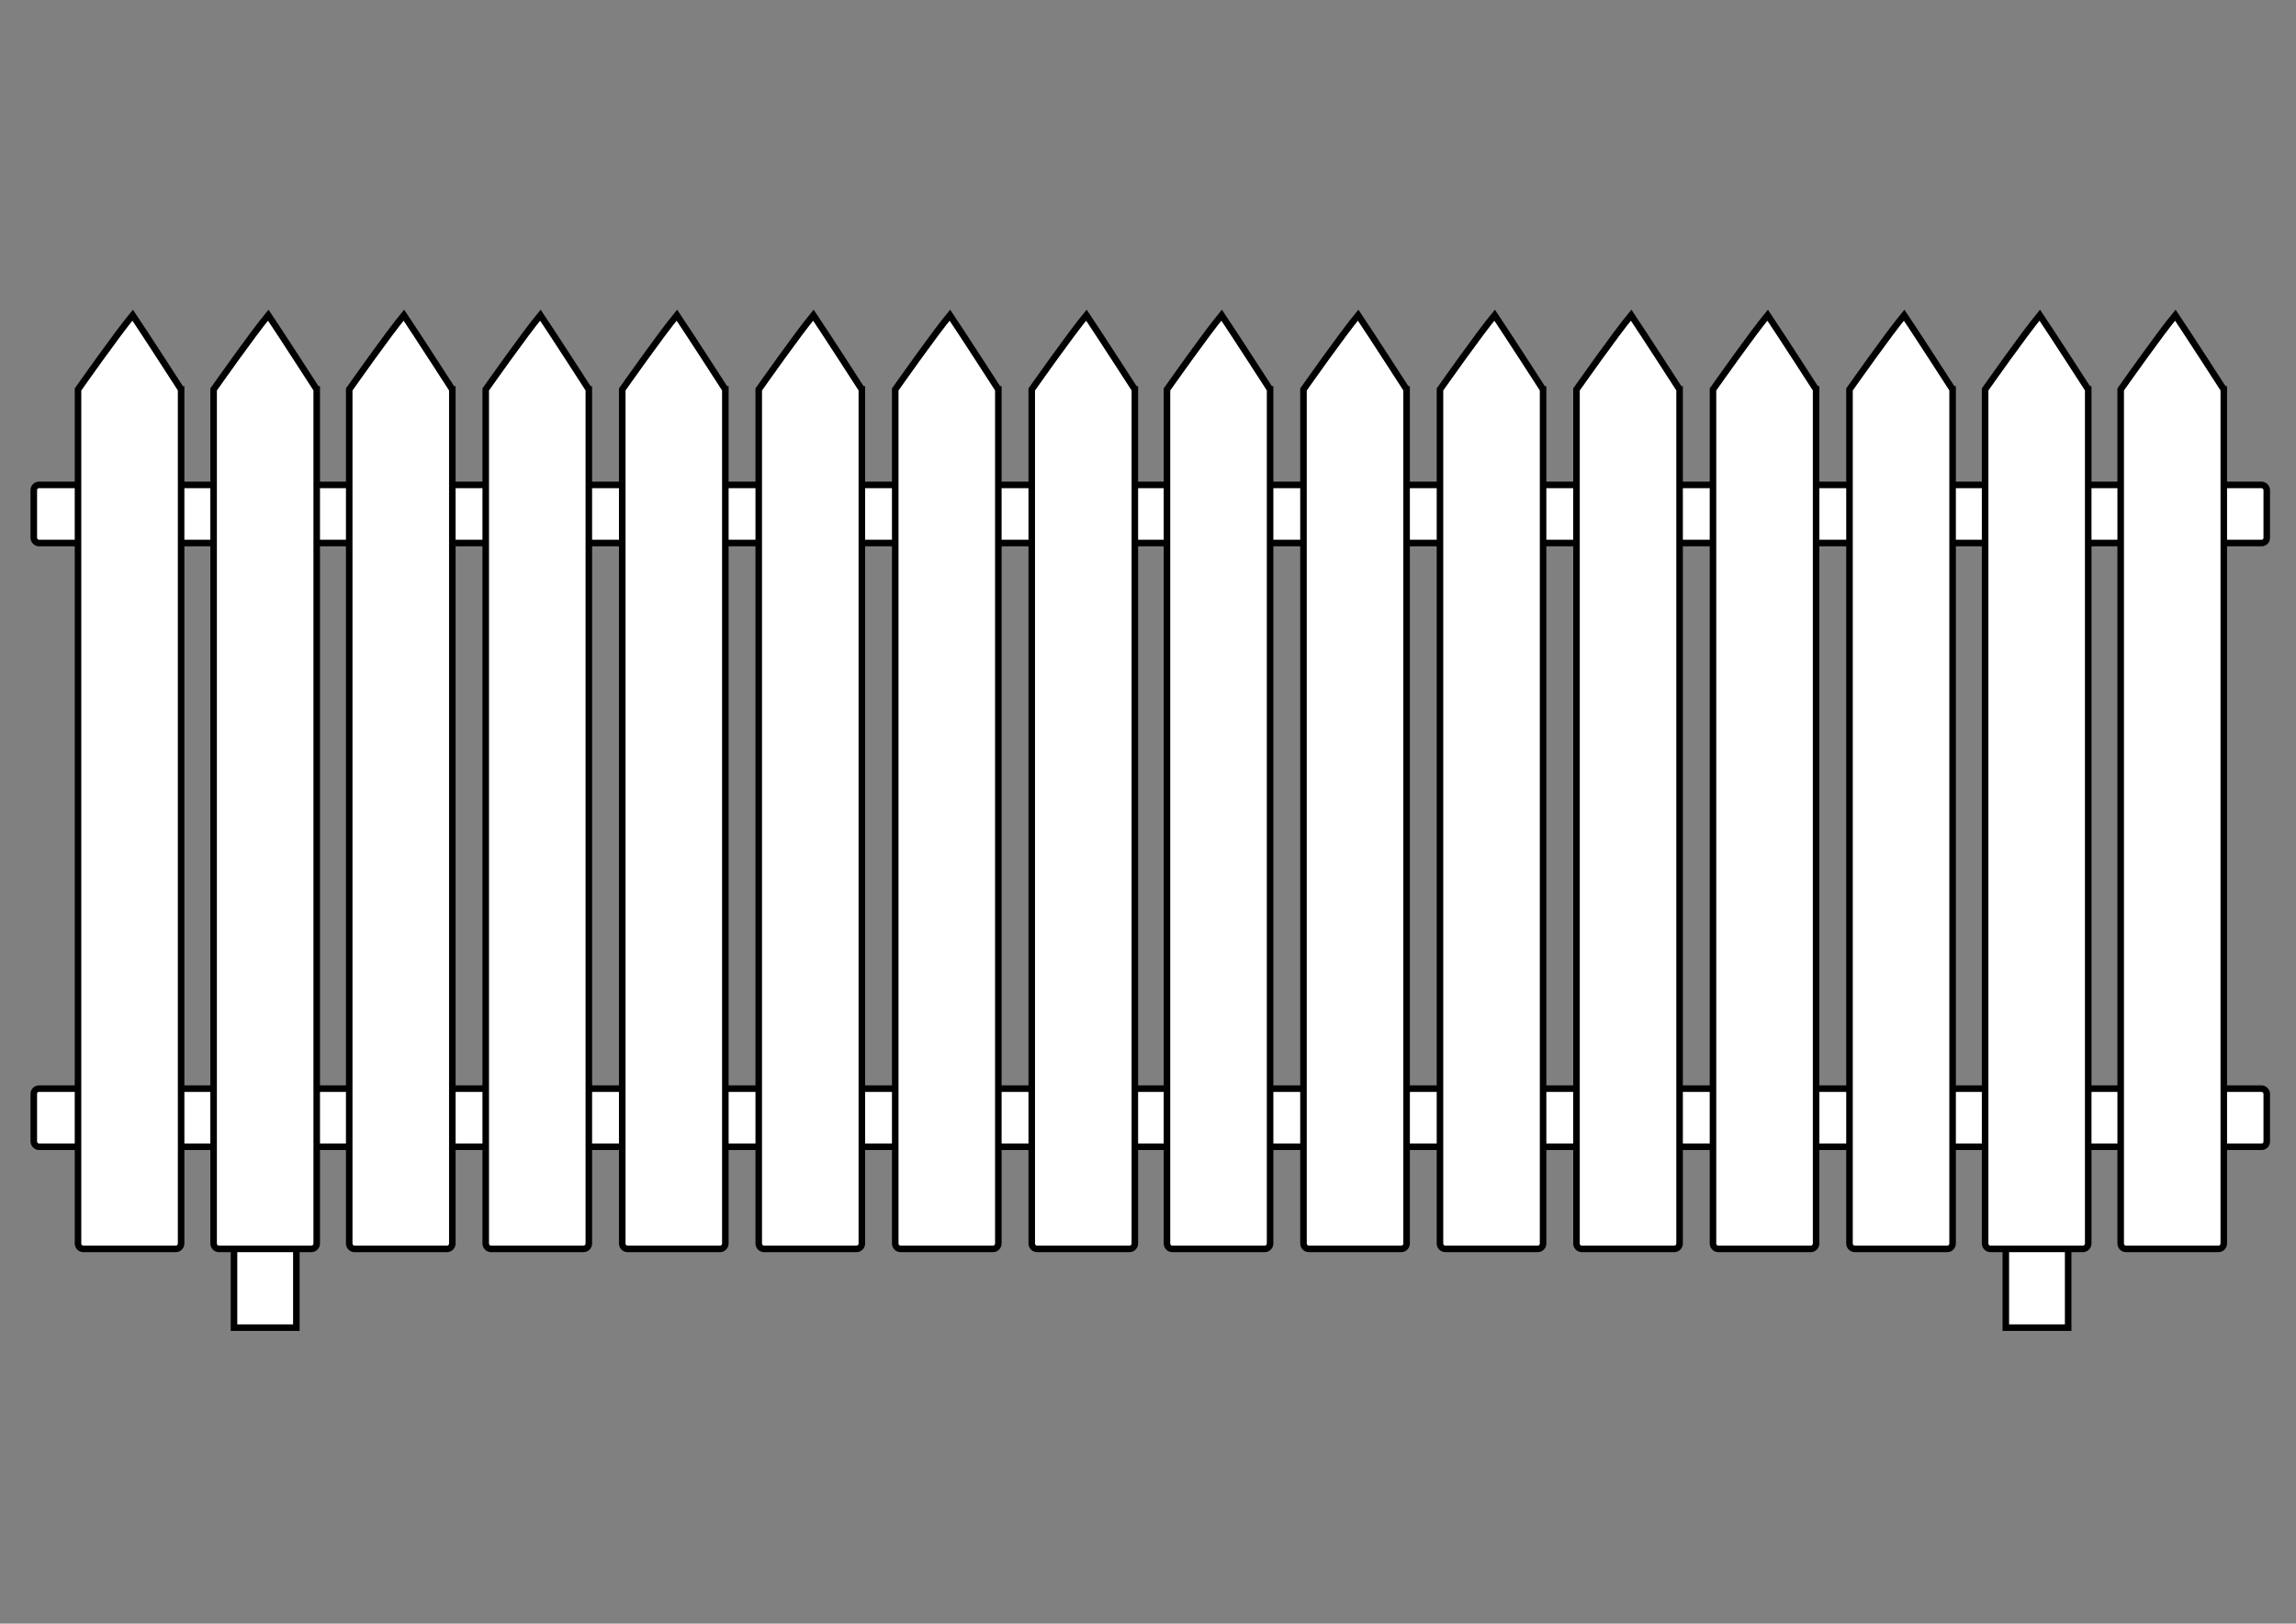 <?xml version="1.0" encoding="UTF-8"?>
<svg version="1.1" viewBox="0 0 1052.4 744.09" xmlns="http://www.w3.org/2000/svg" xmlns:xlink="http://www.w3.org/1999/xlink">
<rect x="0" y="0" width="1052.4" height="744.09" fill="#808080" stroke="none"/>
<rect id="a" x="107.26" y="544.43" width="28.576" height="64.023" fill="#fff" stroke="#000" stroke-linecap="round" stroke-width="3"/>
<use transform="translate(812.13 1.2369e-7)" width="100%" height="100%" xlink:href="#a"/>
<g transform="translate(0 -308.27)">
<rect id="b" x="15.492" y="530.5" width="1023.5" height="26.63" ry="2.354" fill="#fff" stroke="#000" stroke-linecap="round" stroke-width="3"/>
<use transform="translate(-8.7138e-7 276.68)" width="100%" height="100%" xlink:href="#b"/>
<path d="m207.33 486.75v391.37c0 1.385-1.092 2.499-2.448 2.499h-42.362c-1.356 0-2.448-1.115-2.448-2.499v-391.37c1.977-2.765 17.76-25.23 25.052-34.048 6.237 9.277 22.206 34.048 22.206 34.048z" fill="#fff" stroke="#000" stroke-width="3"/>
<path d="m269.9 486.75v391.37c0 1.385-1.092 2.499-2.448 2.499h-42.362c-1.356 0-2.448-1.115-2.448-2.499v-391.37c1.977-2.765 17.76-25.23 25.052-34.048 6.237 9.277 22.206 34.048 22.206 34.048z" fill="#fff" stroke="#000" stroke-width="3"/>
<path d="m332.47 486.75v391.37c0 1.385-1.092 2.499-2.448 2.499h-42.362c-1.356 0-2.448-1.115-2.448-2.499v-391.37c1.977-2.765 17.76-25.23 25.052-34.048 6.237 9.277 22.206 34.048 22.206 34.048z" fill="#fff" stroke="#000" stroke-width="3"/>
<path d="m395.04 486.75v391.37c0 1.385-1.092 2.499-2.448 2.499h-42.362c-1.356 0-2.448-1.115-2.448-2.499v-391.37c1.977-2.765 17.76-25.23 25.052-34.048 6.237 9.277 22.206 34.048 22.206 34.048z" fill="#fff" stroke="#000" stroke-width="3"/>
<path d="m457.6 486.75v391.37c0 1.385-1.092 2.499-2.448 2.499h-42.362c-1.356 0-2.448-1.115-2.448-2.499v-391.37c1.977-2.765 17.76-25.23 25.052-34.048 6.237 9.277 22.206 34.048 22.206 34.048z" fill="#fff" stroke="#000" stroke-width="3"/>
<path d="m520.17 486.75v391.37c0 1.385-1.092 2.499-2.448 2.499h-42.362c-1.356 0-2.448-1.115-2.448-2.499v-391.37c1.977-2.765 17.76-25.23 25.052-34.048 6.237 9.277 22.206 34.048 22.206 34.048z" fill="#fff" stroke="#000" stroke-width="3"/>
<path d="m582.16 486.75v391.37c0 1.385-1.092 2.499-2.448 2.499h-42.362c-1.356 0-2.448-1.115-2.448-2.499v-391.37c1.977-2.765 17.76-25.23 25.052-34.048 6.237 9.277 22.206 34.048 22.206 34.048z" fill="#fff" stroke="#000" stroke-width="3"/>
<path d="m644.73 486.75v391.37c0 1.385-1.092 2.499-2.448 2.499h-42.362c-1.356 0-2.448-1.115-2.448-2.499v-391.37c1.977-2.765 17.76-25.23 25.052-34.048 6.237 9.277 22.206 34.048 22.206 34.048z" fill="#fff" stroke="#000" stroke-width="3"/>
<path d="m707.29 486.75v391.37c0 1.385-1.092 2.499-2.448 2.499h-42.362c-1.356 0-2.448-1.115-2.448-2.499v-391.37c1.977-2.765 17.76-25.23 25.052-34.048 6.237 9.277 22.206 34.048 22.206 34.048z" fill="#fff" stroke="#000" stroke-width="3"/>
<path d="m769.86 486.75v391.37c0 1.385-1.092 2.499-2.448 2.499h-42.362c-1.356 0-2.448-1.115-2.448-2.499v-391.37c1.977-2.765 17.76-25.23 25.052-34.048 6.237 9.277 22.206 34.048 22.206 34.048z" fill="#fff" stroke="#000" stroke-width="3"/>
<path d="m832.43 486.75v391.37c0 1.385-1.092 2.499-2.448 2.499h-42.362c-1.356 0-2.448-1.115-2.448-2.499v-391.37c1.977-2.765 17.76-25.23 25.052-34.048 6.237 9.277 22.206 34.048 22.206 34.048z" fill="#fff" stroke="#000" stroke-width="3"/>
<path d="m895 486.75v391.37c0 1.385-1.092 2.499-2.448 2.499h-42.362c-1.356 0-2.448-1.115-2.448-2.499v-391.37c1.977-2.765 17.76-25.23 25.052-34.048 6.237 9.277 22.206 34.048 22.206 34.048z" fill="#fff" stroke="#000" stroke-width="3"/>
<path d="m145.17 486.75v391.37c0 1.385-1.092 2.499-2.448 2.499h-42.362c-1.356 0-2.448-1.115-2.448-2.499v-391.37c1.977-2.765 17.76-25.23 25.052-34.048 6.237 9.277 22.206 34.048 22.206 34.048z" fill="#fff" stroke="#000" stroke-width="3"/>
<path d="m83.017 486.75v391.37c0 1.385-1.092 2.499-2.448 2.499h-42.362c-1.356 0-2.448-1.115-2.448-2.499v-391.37c1.977-2.765 17.76-25.23 25.052-34.048 6.237 9.277 22.206 34.048 22.206 34.048z" fill="#fff" stroke="#000" stroke-width="3"/>
<path d="m957.16 486.75v391.37c0 1.385-1.092 2.499-2.448 2.499h-42.362c-1.356 0-2.448-1.115-2.448-2.499v-391.37c1.977-2.765 17.76-25.23 25.052-34.048 6.237 9.277 22.206 34.048 22.206 34.048z" fill="#fff" stroke="#000" stroke-width="3"/>
<path d="m1019.3 486.75v391.37c0 1.385-1.092 2.499-2.448 2.499h-42.362c-1.356 0-2.448-1.115-2.448-2.499v-391.37c1.977-2.765 17.76-25.23 25.052-34.048 6.237 9.277 22.206 34.048 22.206 34.048z" fill="#fff" stroke="#000" stroke-width="3"/>
</g>
<g transform="translate(0 -308.27)" display="none">
<path transform="translate(7.3564e-6)" d="m222.49 367.3v419.9c0 1.486-1.171 2.682-2.626 2.682h-45.438c-1.455 0-2.626-1.196-2.626-2.682v-419.9c2.121-2.967 19.049-27.069 26.871-36.53 6.69 9.954 23.818 36.53 23.818 36.53z" fill="#fff" opacity=".95" stroke="#000" stroke-width="3"/>
</g>
</svg>
